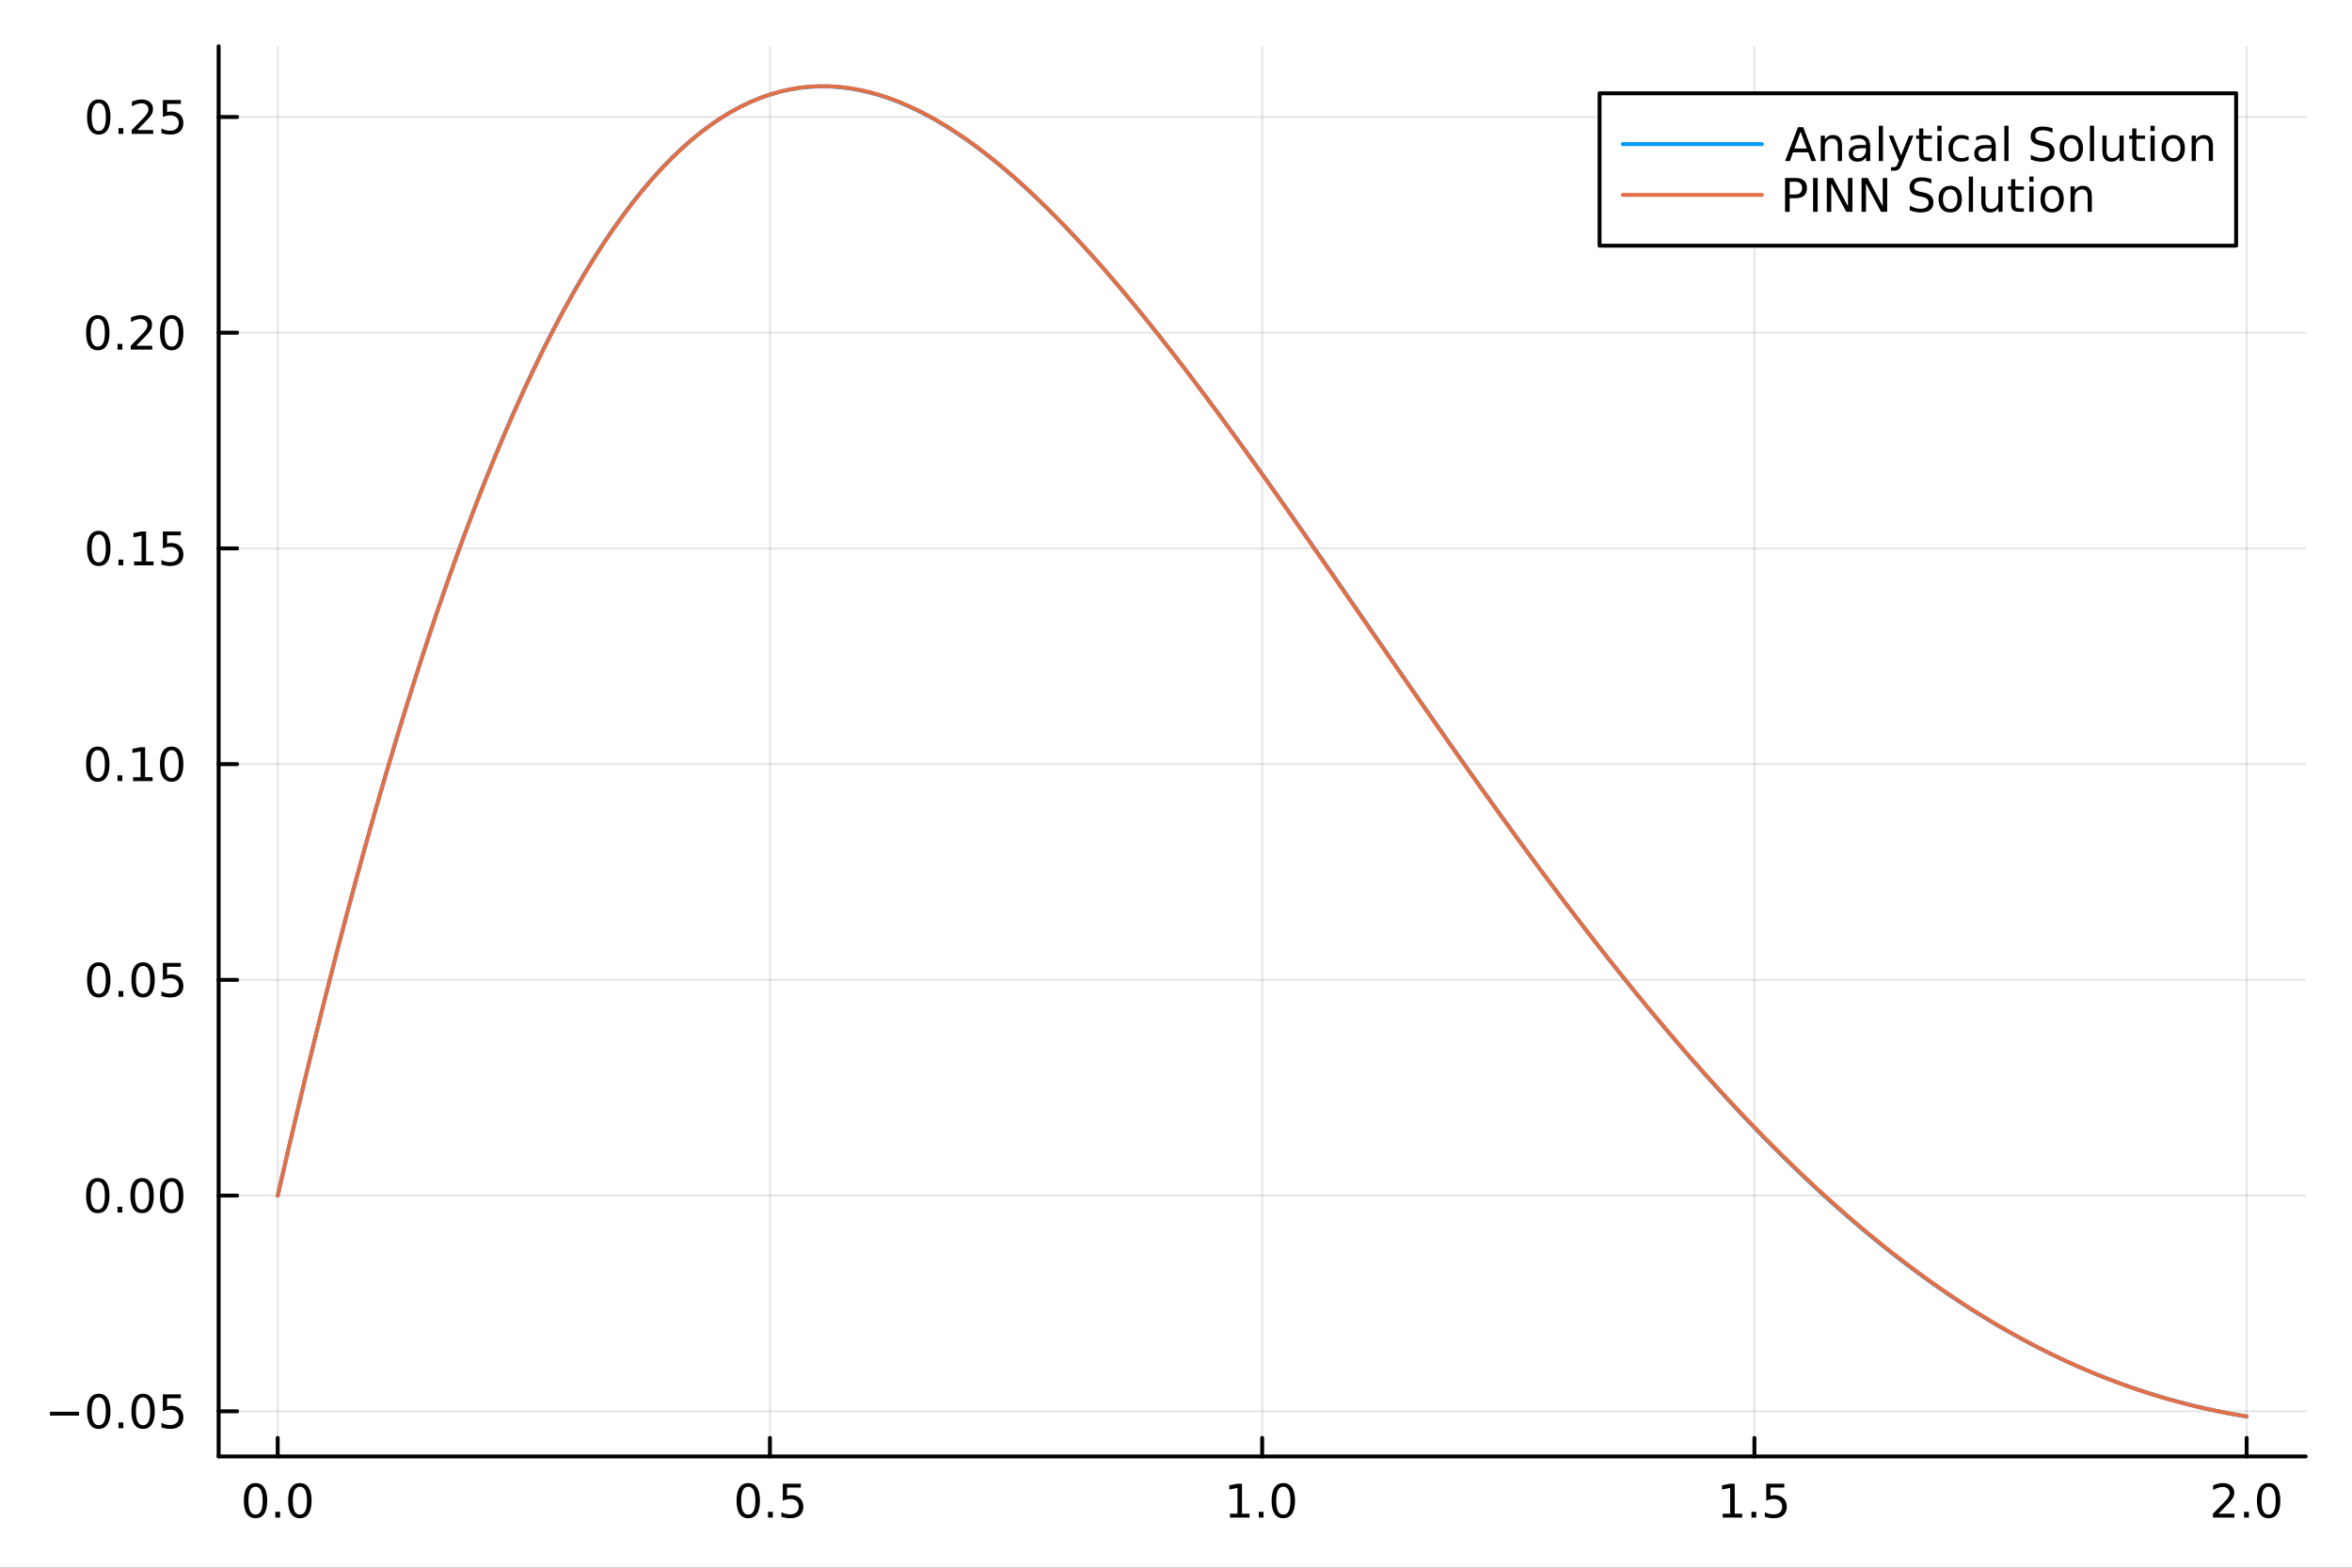 <?xml version="1.0" encoding="utf-8"?>
<svg xmlns="http://www.w3.org/2000/svg" xmlns:xlink="http://www.w3.org/1999/xlink" width="600" height="400" viewBox="0 0 2400 1600">
<rect x="0" y="0" width="2400" height="1600" fill="#333333" stroke="none"/>
<defs>
  <clipPath id="clip100">
    <rect x="0" y="0" width="2400" height="1600"/>
  </clipPath>
</defs>
<path clip-path="url(#clip100)" d="M0 1600 L2400 1600 L2400 0 L0 0  Z" fill="#ffffff" fill-rule="evenodd" fill-opacity="1"/>
<defs>
  <clipPath id="clip101">
    <rect x="480" y="0" width="1681" height="1600"/>
  </clipPath>
</defs>
<path clip-path="url(#clip100)" d="M223.103 1486.45 L2352.76 1486.45 L2352.76 47.244 L223.103 47.244  Z" fill="#ffffff" fill-rule="evenodd" fill-opacity="1"/>
<defs>
  <clipPath id="clip102">
    <rect x="223" y="47" width="2131" height="1440"/>
  </clipPath>
</defs>
<polyline clip-path="url(#clip102)" style="stroke:#000000; stroke-linecap:round; stroke-linejoin:round; stroke-width:2; stroke-opacity:0.1; fill:none" points="283.376,1486.45 283.376,47.244 "/>
<polyline clip-path="url(#clip102)" style="stroke:#000000; stroke-linecap:round; stroke-linejoin:round; stroke-width:2; stroke-opacity:0.1; fill:none" points="785.652,1486.45 785.652,47.244 "/>
<polyline clip-path="url(#clip102)" style="stroke:#000000; stroke-linecap:round; stroke-linejoin:round; stroke-width:2; stroke-opacity:0.1; fill:none" points="1287.93,1486.45 1287.93,47.244 "/>
<polyline clip-path="url(#clip102)" style="stroke:#000000; stroke-linecap:round; stroke-linejoin:round; stroke-width:2; stroke-opacity:0.1; fill:none" points="1790.21,1486.45 1790.21,47.244 "/>
<polyline clip-path="url(#clip102)" style="stroke:#000000; stroke-linecap:round; stroke-linejoin:round; stroke-width:2; stroke-opacity:0.1; fill:none" points="2292.48,1486.45 2292.48,47.244 "/>
<polyline clip-path="url(#clip102)" style="stroke:#000000; stroke-linecap:round; stroke-linejoin:round; stroke-width:2; stroke-opacity:0.1; fill:none" points="223.103,1440.38 2352.76,1440.38 "/>
<polyline clip-path="url(#clip102)" style="stroke:#000000; stroke-linecap:round; stroke-linejoin:round; stroke-width:2; stroke-opacity:0.1; fill:none" points="223.103,1220.22 2352.76,1220.22 "/>
<polyline clip-path="url(#clip102)" style="stroke:#000000; stroke-linecap:round; stroke-linejoin:round; stroke-width:2; stroke-opacity:0.1; fill:none" points="223.103,1000.05 2352.76,1000.05 "/>
<polyline clip-path="url(#clip102)" style="stroke:#000000; stroke-linecap:round; stroke-linejoin:round; stroke-width:2; stroke-opacity:0.1; fill:none" points="223.103,779.881 2352.76,779.881 "/>
<polyline clip-path="url(#clip102)" style="stroke:#000000; stroke-linecap:round; stroke-linejoin:round; stroke-width:2; stroke-opacity:0.1; fill:none" points="223.103,559.714 2352.76,559.714 "/>
<polyline clip-path="url(#clip102)" style="stroke:#000000; stroke-linecap:round; stroke-linejoin:round; stroke-width:2; stroke-opacity:0.1; fill:none" points="223.103,339.547 2352.76,339.547 "/>
<polyline clip-path="url(#clip102)" style="stroke:#000000; stroke-linecap:round; stroke-linejoin:round; stroke-width:2; stroke-opacity:0.1; fill:none" points="223.103,119.38 2352.76,119.38 "/>
<polyline clip-path="url(#clip100)" style="stroke:#000000; stroke-linecap:round; stroke-linejoin:round; stroke-width:4; stroke-opacity:1; fill:none" points="223.103,1486.45 2352.76,1486.45 "/>
<polyline clip-path="url(#clip100)" style="stroke:#000000; stroke-linecap:round; stroke-linejoin:round; stroke-width:4; stroke-opacity:1; fill:none" points="283.376,1486.45 283.376,1467.55 "/>
<polyline clip-path="url(#clip100)" style="stroke:#000000; stroke-linecap:round; stroke-linejoin:round; stroke-width:4; stroke-opacity:1; fill:none" points="785.652,1486.45 785.652,1467.55 "/>
<polyline clip-path="url(#clip100)" style="stroke:#000000; stroke-linecap:round; stroke-linejoin:round; stroke-width:4; stroke-opacity:1; fill:none" points="1287.93,1486.45 1287.93,1467.55 "/>
<polyline clip-path="url(#clip100)" style="stroke:#000000; stroke-linecap:round; stroke-linejoin:round; stroke-width:4; stroke-opacity:1; fill:none" points="1790.21,1486.45 1790.21,1467.55 "/>
<polyline clip-path="url(#clip100)" style="stroke:#000000; stroke-linecap:round; stroke-linejoin:round; stroke-width:4; stroke-opacity:1; fill:none" points="2292.48,1486.45 2292.48,1467.55 "/>
<path clip-path="url(#clip100)" d="M260.76 1517.37 Q257.149 1517.37 255.32 1520.93 Q253.515 1524.47 253.515 1531.6 Q253.515 1538.71 255.32 1542.27 Q257.149 1545.82 260.76 1545.82 Q264.394 1545.82 266.2 1542.27 Q268.029 1538.71 268.029 1531.6 Q268.029 1524.47 266.2 1520.93 Q264.394 1517.37 260.76 1517.37 M260.76 1513.66 Q266.57 1513.66 269.626 1518.27 Q272.704 1522.85 272.704 1531.6 Q272.704 1540.33 269.626 1544.94 Q266.57 1549.52 260.76 1549.52 Q254.95 1549.52 251.871 1544.94 Q248.816 1540.33 248.816 1531.6 Q248.816 1522.85 251.871 1518.27 Q254.95 1513.66 260.76 1513.66 Z" fill="#000000" fill-rule="nonzero" fill-opacity="1" /><path clip-path="url(#clip100)" d="M280.922 1542.97 L285.806 1542.97 L285.806 1548.85 L280.922 1548.85 L280.922 1542.97 Z" fill="#000000" fill-rule="nonzero" fill-opacity="1" /><path clip-path="url(#clip100)" d="M305.991 1517.37 Q302.38 1517.37 300.552 1520.93 Q298.746 1524.47 298.746 1531.6 Q298.746 1538.71 300.552 1542.27 Q302.38 1545.82 305.991 1545.82 Q309.626 1545.82 311.431 1542.27 Q313.26 1538.71 313.26 1531.6 Q313.26 1524.47 311.431 1520.93 Q309.626 1517.37 305.991 1517.37 M305.991 1513.66 Q311.801 1513.66 314.857 1518.27 Q317.936 1522.85 317.936 1531.6 Q317.936 1540.33 314.857 1544.94 Q311.801 1549.52 305.991 1549.52 Q300.181 1549.52 297.102 1544.94 Q294.047 1540.33 294.047 1531.6 Q294.047 1522.85 297.102 1518.27 Q300.181 1513.66 305.991 1513.66 Z" fill="#000000" fill-rule="nonzero" fill-opacity="1" /><path clip-path="url(#clip100)" d="M763.535 1517.37 Q759.923 1517.37 758.095 1520.93 Q756.289 1524.47 756.289 1531.6 Q756.289 1538.71 758.095 1542.27 Q759.923 1545.82 763.535 1545.82 Q767.169 1545.82 768.974 1542.27 Q770.803 1538.71 770.803 1531.6 Q770.803 1524.47 768.974 1520.93 Q767.169 1517.37 763.535 1517.37 M763.535 1513.66 Q769.345 1513.66 772.4 1518.27 Q775.479 1522.85 775.479 1531.6 Q775.479 1540.33 772.4 1544.94 Q769.345 1549.52 763.535 1549.52 Q757.724 1549.52 754.646 1544.94 Q751.59 1540.33 751.59 1531.6 Q751.59 1522.85 754.646 1518.27 Q757.724 1513.66 763.535 1513.66 Z" fill="#000000" fill-rule="nonzero" fill-opacity="1" /><path clip-path="url(#clip100)" d="M783.696 1542.97 L788.581 1542.97 L788.581 1548.85 L783.696 1548.85 L783.696 1542.97 Z" fill="#000000" fill-rule="nonzero" fill-opacity="1" /><path clip-path="url(#clip100)" d="M798.812 1514.29 L817.168 1514.29 L817.168 1518.22 L803.094 1518.22 L803.094 1526.7 Q804.113 1526.35 805.132 1526.19 Q806.15 1526 807.169 1526 Q812.956 1526 816.335 1529.17 Q819.715 1532.34 819.715 1537.76 Q819.715 1543.34 816.243 1546.44 Q812.77 1549.52 806.451 1549.52 Q804.275 1549.52 802.007 1549.15 Q799.761 1548.78 797.354 1548.04 L797.354 1543.34 Q799.437 1544.47 801.659 1545.03 Q803.882 1545.58 806.358 1545.58 Q810.363 1545.58 812.701 1543.48 Q815.039 1541.37 815.039 1537.76 Q815.039 1534.15 812.701 1532.04 Q810.363 1529.94 806.358 1529.94 Q804.483 1529.94 802.608 1530.35 Q800.757 1530.77 798.812 1531.65 L798.812 1514.29 Z" fill="#000000" fill-rule="nonzero" fill-opacity="1" /><path clip-path="url(#clip100)" d="M1255.08 1544.91 L1262.72 1544.91 L1262.72 1518.55 L1254.41 1520.21 L1254.41 1515.95 L1262.67 1514.29 L1267.35 1514.29 L1267.35 1544.91 L1274.99 1544.91 L1274.99 1548.85 L1255.08 1548.85 L1255.08 1544.91 Z" fill="#000000" fill-rule="nonzero" fill-opacity="1" /><path clip-path="url(#clip100)" d="M1284.43 1542.97 L1289.32 1542.97 L1289.32 1548.85 L1284.43 1548.85 L1284.43 1542.97 Z" fill="#000000" fill-rule="nonzero" fill-opacity="1" /><path clip-path="url(#clip100)" d="M1309.5 1517.37 Q1305.89 1517.37 1304.06 1520.93 Q1302.26 1524.47 1302.26 1531.6 Q1302.26 1538.71 1304.06 1542.27 Q1305.89 1545.82 1309.5 1545.82 Q1313.14 1545.82 1314.94 1542.27 Q1316.77 1538.71 1316.77 1531.6 Q1316.77 1524.47 1314.94 1520.93 Q1313.14 1517.37 1309.5 1517.37 M1309.5 1513.66 Q1315.31 1513.66 1318.37 1518.27 Q1321.45 1522.85 1321.45 1531.6 Q1321.45 1540.33 1318.37 1544.94 Q1315.31 1549.52 1309.5 1549.52 Q1303.69 1549.52 1300.61 1544.94 Q1297.56 1540.33 1297.56 1531.6 Q1297.56 1522.85 1300.61 1518.27 Q1303.69 1513.66 1309.5 1513.66 Z" fill="#000000" fill-rule="nonzero" fill-opacity="1" /><path clip-path="url(#clip100)" d="M1757.86 1544.91 L1765.5 1544.91 L1765.5 1518.55 L1757.19 1520.21 L1757.19 1515.95 L1765.45 1514.29 L1770.13 1514.29 L1770.13 1544.91 L1777.76 1544.91 L1777.76 1548.85 L1757.86 1548.85 L1757.86 1544.91 Z" fill="#000000" fill-rule="nonzero" fill-opacity="1" /><path clip-path="url(#clip100)" d="M1787.21 1542.97 L1792.09 1542.97 L1792.09 1548.85 L1787.21 1548.85 L1787.21 1542.97 Z" fill="#000000" fill-rule="nonzero" fill-opacity="1" /><path clip-path="url(#clip100)" d="M1802.32 1514.29 L1820.68 1514.29 L1820.68 1518.22 L1806.61 1518.22 L1806.61 1526.7 Q1807.62 1526.35 1808.64 1526.19 Q1809.66 1526 1810.68 1526 Q1816.47 1526 1819.85 1529.17 Q1823.23 1532.34 1823.23 1537.76 Q1823.23 1543.34 1819.75 1546.44 Q1816.28 1549.52 1809.96 1549.52 Q1807.79 1549.52 1805.52 1549.15 Q1803.27 1548.78 1800.87 1548.04 L1800.87 1543.34 Q1802.95 1544.47 1805.17 1545.03 Q1807.39 1545.58 1809.87 1545.58 Q1813.87 1545.58 1816.21 1543.48 Q1818.55 1541.37 1818.55 1537.76 Q1818.55 1534.15 1816.21 1532.04 Q1813.87 1529.94 1809.87 1529.94 Q1808 1529.94 1806.12 1530.35 Q1804.27 1530.77 1802.32 1531.65 L1802.32 1514.29 Z" fill="#000000" fill-rule="nonzero" fill-opacity="1" /><path clip-path="url(#clip100)" d="M2263.72 1544.91 L2280.04 1544.91 L2280.04 1548.85 L2258.1 1548.85 L2258.1 1544.91 Q2260.76 1542.16 2265.34 1537.53 Q2269.95 1532.88 2271.13 1531.53 Q2273.37 1529.01 2274.25 1527.27 Q2275.16 1525.51 2275.16 1523.82 Q2275.16 1521.07 2273.21 1519.33 Q2271.29 1517.6 2268.19 1517.6 Q2265.99 1517.6 2263.54 1518.36 Q2261.11 1519.13 2258.33 1520.68 L2258.33 1515.95 Q2261.15 1514.82 2263.61 1514.24 Q2266.06 1513.66 2268.1 1513.66 Q2273.47 1513.66 2276.66 1516.35 Q2279.86 1519.03 2279.86 1523.52 Q2279.86 1525.65 2279.05 1527.57 Q2278.26 1529.47 2276.15 1532.07 Q2275.57 1532.74 2272.47 1535.95 Q2269.37 1539.15 2263.72 1544.91 Z" fill="#000000" fill-rule="nonzero" fill-opacity="1" /><path clip-path="url(#clip100)" d="M2289.86 1542.97 L2294.74 1542.97 L2294.74 1548.85 L2289.86 1548.85 L2289.86 1542.97 Z" fill="#000000" fill-rule="nonzero" fill-opacity="1" /><path clip-path="url(#clip100)" d="M2314.92 1517.37 Q2311.31 1517.37 2309.48 1520.93 Q2307.68 1524.47 2307.68 1531.6 Q2307.68 1538.71 2309.48 1542.27 Q2311.31 1545.82 2314.92 1545.82 Q2318.56 1545.82 2320.36 1542.27 Q2322.19 1538.71 2322.19 1531.6 Q2322.19 1524.47 2320.36 1520.93 Q2318.56 1517.37 2314.92 1517.37 M2314.92 1513.66 Q2320.73 1513.66 2323.79 1518.27 Q2326.87 1522.85 2326.87 1531.6 Q2326.87 1540.33 2323.79 1544.94 Q2320.73 1549.52 2314.92 1549.52 Q2309.11 1549.52 2306.04 1544.94 Q2302.98 1540.33 2302.98 1531.6 Q2302.98 1522.85 2306.04 1518.27 Q2309.11 1513.66 2314.92 1513.66 Z" fill="#000000" fill-rule="nonzero" fill-opacity="1" /><polyline clip-path="url(#clip100)" style="stroke:#000000; stroke-linecap:round; stroke-linejoin:round; stroke-width:4; stroke-opacity:1; fill:none" points="223.103,1486.45 223.103,47.244 "/>
<polyline clip-path="url(#clip100)" style="stroke:#000000; stroke-linecap:round; stroke-linejoin:round; stroke-width:4; stroke-opacity:1; fill:none" points="223.103,1440.38 242,1440.38 "/>
<polyline clip-path="url(#clip100)" style="stroke:#000000; stroke-linecap:round; stroke-linejoin:round; stroke-width:4; stroke-opacity:1; fill:none" points="223.103,1220.22 242,1220.22 "/>
<polyline clip-path="url(#clip100)" style="stroke:#000000; stroke-linecap:round; stroke-linejoin:round; stroke-width:4; stroke-opacity:1; fill:none" points="223.103,1000.05 242,1000.05 "/>
<polyline clip-path="url(#clip100)" style="stroke:#000000; stroke-linecap:round; stroke-linejoin:round; stroke-width:4; stroke-opacity:1; fill:none" points="223.103,779.881 242,779.881 "/>
<polyline clip-path="url(#clip100)" style="stroke:#000000; stroke-linecap:round; stroke-linejoin:round; stroke-width:4; stroke-opacity:1; fill:none" points="223.103,559.714 242,559.714 "/>
<polyline clip-path="url(#clip100)" style="stroke:#000000; stroke-linecap:round; stroke-linejoin:round; stroke-width:4; stroke-opacity:1; fill:none" points="223.103,339.547 242,339.547 "/>
<polyline clip-path="url(#clip100)" style="stroke:#000000; stroke-linecap:round; stroke-linejoin:round; stroke-width:4; stroke-opacity:1; fill:none" points="223.103,119.38 242,119.38 "/>
<path clip-path="url(#clip100)" d="M50.992 1440.83 L80.668 1440.83 L80.668 1444.77 L50.992 1444.77 L50.992 1440.83 Z" fill="#000000" fill-rule="nonzero" fill-opacity="1" /><path clip-path="url(#clip100)" d="M100.76 1426.18 Q97.149 1426.18 95.321 1429.75 Q93.515 1433.29 93.515 1440.42 Q93.515 1447.52 95.321 1451.09 Q97.149 1454.63 100.76 1454.63 Q104.395 1454.63 106.2 1451.09 Q108.029 1447.52 108.029 1440.42 Q108.029 1433.29 106.2 1429.75 Q104.395 1426.18 100.76 1426.18 M100.76 1422.48 Q106.571 1422.48 109.626 1427.08 Q112.705 1431.67 112.705 1440.42 Q112.705 1449.14 109.626 1453.75 Q106.571 1458.33 100.76 1458.33 Q94.95 1458.33 91.871 1453.75 Q88.816 1449.14 88.816 1440.42 Q88.816 1431.67 91.871 1427.08 Q94.95 1422.48 100.76 1422.48 Z" fill="#000000" fill-rule="nonzero" fill-opacity="1" /><path clip-path="url(#clip100)" d="M120.922 1451.78 L125.807 1451.78 L125.807 1457.66 L120.922 1457.66 L120.922 1451.78 Z" fill="#000000" fill-rule="nonzero" fill-opacity="1" /><path clip-path="url(#clip100)" d="M145.992 1426.18 Q142.381 1426.18 140.552 1429.75 Q138.746 1433.29 138.746 1440.42 Q138.746 1447.52 140.552 1451.09 Q142.381 1454.63 145.992 1454.63 Q149.626 1454.63 151.431 1451.09 Q153.26 1447.52 153.26 1440.42 Q153.26 1433.29 151.431 1429.75 Q149.626 1426.18 145.992 1426.18 M145.992 1422.48 Q151.802 1422.48 154.857 1427.08 Q157.936 1431.67 157.936 1440.42 Q157.936 1449.14 154.857 1453.75 Q151.802 1458.33 145.992 1458.33 Q140.181 1458.33 137.103 1453.75 Q134.047 1449.14 134.047 1440.42 Q134.047 1431.67 137.103 1427.08 Q140.181 1422.48 145.992 1422.48 Z" fill="#000000" fill-rule="nonzero" fill-opacity="1" /><path clip-path="url(#clip100)" d="M166.2 1423.1 L184.556 1423.1 L184.556 1427.04 L170.482 1427.04 L170.482 1435.51 Q171.501 1435.16 172.519 1435 Q173.538 1434.82 174.556 1434.82 Q180.343 1434.82 183.723 1437.99 Q187.103 1441.16 187.103 1446.58 Q187.103 1452.15 183.63 1455.26 Q180.158 1458.33 173.839 1458.33 Q171.663 1458.33 169.394 1457.96 Q167.149 1457.59 164.742 1456.85 L164.742 1452.15 Q166.825 1453.29 169.047 1453.84 Q171.269 1454.4 173.746 1454.4 Q177.751 1454.4 180.089 1452.29 Q182.427 1450.19 182.427 1446.58 Q182.427 1442.96 180.089 1440.86 Q177.751 1438.75 173.746 1438.75 Q171.871 1438.75 169.996 1439.17 Q168.144 1439.58 166.2 1440.46 L166.2 1423.1 Z" fill="#000000" fill-rule="nonzero" fill-opacity="1" /><path clip-path="url(#clip100)" d="M99.765 1206.01 Q96.154 1206.01 94.325 1209.58 Q92.52 1213.12 92.52 1220.25 Q92.52 1227.36 94.325 1230.92 Q96.154 1234.46 99.765 1234.46 Q103.399 1234.46 105.205 1230.92 Q107.033 1227.36 107.033 1220.25 Q107.033 1213.12 105.205 1209.58 Q103.399 1206.01 99.765 1206.01 M99.765 1202.31 Q105.575 1202.31 108.631 1206.92 Q111.709 1211.5 111.709 1220.25 Q111.709 1228.98 108.631 1233.58 Q105.575 1238.17 99.765 1238.17 Q93.955 1238.17 90.876 1233.58 Q87.821 1228.98 87.821 1220.25 Q87.821 1211.5 90.876 1206.92 Q93.955 1202.31 99.765 1202.31 Z" fill="#000000" fill-rule="nonzero" fill-opacity="1" /><path clip-path="url(#clip100)" d="M119.927 1231.62 L124.811 1231.62 L124.811 1237.5 L119.927 1237.5 L119.927 1231.62 Z" fill="#000000" fill-rule="nonzero" fill-opacity="1" /><path clip-path="url(#clip100)" d="M144.996 1206.01 Q141.385 1206.01 139.556 1209.58 Q137.751 1213.12 137.751 1220.25 Q137.751 1227.36 139.556 1230.92 Q141.385 1234.46 144.996 1234.46 Q148.63 1234.46 150.436 1230.92 Q152.265 1227.36 152.265 1220.25 Q152.265 1213.12 150.436 1209.58 Q148.63 1206.01 144.996 1206.01 M144.996 1202.31 Q150.806 1202.31 153.862 1206.92 Q156.941 1211.5 156.941 1220.25 Q156.941 1228.98 153.862 1233.58 Q150.806 1238.17 144.996 1238.17 Q139.186 1238.17 136.107 1233.58 Q133.052 1228.98 133.052 1220.25 Q133.052 1211.5 136.107 1206.92 Q139.186 1202.31 144.996 1202.31 Z" fill="#000000" fill-rule="nonzero" fill-opacity="1" /><path clip-path="url(#clip100)" d="M175.158 1206.01 Q171.547 1206.01 169.718 1209.58 Q167.913 1213.12 167.913 1220.25 Q167.913 1227.36 169.718 1230.92 Q171.547 1234.46 175.158 1234.46 Q178.792 1234.46 180.598 1230.92 Q182.427 1227.36 182.427 1220.25 Q182.427 1213.12 180.598 1209.58 Q178.792 1206.01 175.158 1206.01 M175.158 1202.31 Q180.968 1202.31 184.024 1206.92 Q187.103 1211.5 187.103 1220.25 Q187.103 1228.98 184.024 1233.58 Q180.968 1238.17 175.158 1238.17 Q169.348 1238.17 166.269 1233.58 Q163.214 1228.98 163.214 1220.25 Q163.214 1211.5 166.269 1206.92 Q169.348 1202.31 175.158 1202.31 Z" fill="#000000" fill-rule="nonzero" fill-opacity="1" /><path clip-path="url(#clip100)" d="M100.76 985.847 Q97.149 985.847 95.321 989.412 Q93.515 992.954 93.515 1000.08 Q93.515 1007.19 95.321 1010.75 Q97.149 1014.3 100.76 1014.3 Q104.395 1014.3 106.2 1010.75 Q108.029 1007.19 108.029 1000.08 Q108.029 992.954 106.2 989.412 Q104.395 985.847 100.76 985.847 M100.76 982.144 Q106.571 982.144 109.626 986.75 Q112.705 991.333 112.705 1000.08 Q112.705 1008.81 109.626 1013.42 Q106.571 1018 100.76 1018 Q94.95 1018 91.871 1013.42 Q88.816 1008.81 88.816 1000.08 Q88.816 991.333 91.871 986.75 Q94.95 982.144 100.76 982.144 Z" fill="#000000" fill-rule="nonzero" fill-opacity="1" /><path clip-path="url(#clip100)" d="M120.922 1011.45 L125.807 1011.45 L125.807 1017.33 L120.922 1017.33 L120.922 1011.45 Z" fill="#000000" fill-rule="nonzero" fill-opacity="1" /><path clip-path="url(#clip100)" d="M145.992 985.847 Q142.381 985.847 140.552 989.412 Q138.746 992.954 138.746 1000.08 Q138.746 1007.19 140.552 1010.75 Q142.381 1014.3 145.992 1014.3 Q149.626 1014.3 151.431 1010.75 Q153.26 1007.19 153.26 1000.08 Q153.26 992.954 151.431 989.412 Q149.626 985.847 145.992 985.847 M145.992 982.144 Q151.802 982.144 154.857 986.75 Q157.936 991.333 157.936 1000.08 Q157.936 1008.81 154.857 1013.42 Q151.802 1018 145.992 1018 Q140.181 1018 137.103 1013.42 Q134.047 1008.81 134.047 1000.08 Q134.047 991.333 137.103 986.75 Q140.181 982.144 145.992 982.144 Z" fill="#000000" fill-rule="nonzero" fill-opacity="1" /><path clip-path="url(#clip100)" d="M166.2 982.769 L184.556 982.769 L184.556 986.704 L170.482 986.704 L170.482 995.176 Q171.501 994.829 172.519 994.667 Q173.538 994.481 174.556 994.481 Q180.343 994.481 183.723 997.653 Q187.103 1000.82 187.103 1006.24 Q187.103 1011.82 183.63 1014.92 Q180.158 1018 173.839 1018 Q171.663 1018 169.394 1017.63 Q167.149 1017.26 164.742 1016.52 L164.742 1011.82 Q166.825 1012.95 169.047 1013.51 Q171.269 1014.06 173.746 1014.06 Q177.751 1014.06 180.089 1011.96 Q182.427 1009.85 182.427 1006.24 Q182.427 1002.63 180.089 1000.52 Q177.751 998.417 173.746 998.417 Q171.871 998.417 169.996 998.833 Q168.144 999.25 166.2 1000.13 L166.2 982.769 Z" fill="#000000" fill-rule="nonzero" fill-opacity="1" /><path clip-path="url(#clip100)" d="M99.765 765.68 Q96.154 765.68 94.325 769.245 Q92.52 772.786 92.52 779.916 Q92.52 787.022 94.325 790.587 Q96.154 794.129 99.765 794.129 Q103.399 794.129 105.205 790.587 Q107.033 787.022 107.033 779.916 Q107.033 772.786 105.205 769.245 Q103.399 765.68 99.765 765.68 M99.765 761.976 Q105.575 761.976 108.631 766.583 Q111.709 771.166 111.709 779.916 Q111.709 788.643 108.631 793.249 Q105.575 797.833 99.765 797.833 Q93.955 797.833 90.876 793.249 Q87.821 788.643 87.821 779.916 Q87.821 771.166 90.876 766.583 Q93.955 761.976 99.765 761.976 Z" fill="#000000" fill-rule="nonzero" fill-opacity="1" /><path clip-path="url(#clip100)" d="M119.927 791.282 L124.811 791.282 L124.811 797.161 L119.927 797.161 L119.927 791.282 Z" fill="#000000" fill-rule="nonzero" fill-opacity="1" /><path clip-path="url(#clip100)" d="M135.806 793.226 L143.445 793.226 L143.445 766.861 L135.135 768.527 L135.135 764.268 L143.399 762.601 L148.075 762.601 L148.075 793.226 L155.714 793.226 L155.714 797.161 L135.806 797.161 L135.806 793.226 Z" fill="#000000" fill-rule="nonzero" fill-opacity="1" /><path clip-path="url(#clip100)" d="M175.158 765.68 Q171.547 765.68 169.718 769.245 Q167.913 772.786 167.913 779.916 Q167.913 787.022 169.718 790.587 Q171.547 794.129 175.158 794.129 Q178.792 794.129 180.598 790.587 Q182.427 787.022 182.427 779.916 Q182.427 772.786 180.598 769.245 Q178.792 765.68 175.158 765.68 M175.158 761.976 Q180.968 761.976 184.024 766.583 Q187.103 771.166 187.103 779.916 Q187.103 788.643 184.024 793.249 Q180.968 797.833 175.158 797.833 Q169.348 797.833 166.269 793.249 Q163.214 788.643 163.214 779.916 Q163.214 771.166 166.269 766.583 Q169.348 761.976 175.158 761.976 Z" fill="#000000" fill-rule="nonzero" fill-opacity="1" /><path clip-path="url(#clip100)" d="M100.76 545.513 Q97.149 545.513 95.321 549.078 Q93.515 552.619 93.515 559.749 Q93.515 566.855 95.321 570.42 Q97.149 573.962 100.76 573.962 Q104.395 573.962 106.2 570.42 Q108.029 566.855 108.029 559.749 Q108.029 552.619 106.2 549.078 Q104.395 545.513 100.76 545.513 M100.76 541.809 Q106.571 541.809 109.626 546.416 Q112.705 550.999 112.705 559.749 Q112.705 568.476 109.626 573.082 Q106.571 577.665 100.76 577.665 Q94.95 577.665 91.871 573.082 Q88.816 568.476 88.816 559.749 Q88.816 550.999 91.871 546.416 Q94.95 541.809 100.76 541.809 Z" fill="#000000" fill-rule="nonzero" fill-opacity="1" /><path clip-path="url(#clip100)" d="M120.922 571.114 L125.807 571.114 L125.807 576.994 L120.922 576.994 L120.922 571.114 Z" fill="#000000" fill-rule="nonzero" fill-opacity="1" /><path clip-path="url(#clip100)" d="M136.802 573.059 L144.441 573.059 L144.441 546.693 L136.131 548.36 L136.131 544.101 L144.394 542.434 L149.07 542.434 L149.07 573.059 L156.709 573.059 L156.709 576.994 L136.802 576.994 L136.802 573.059 Z" fill="#000000" fill-rule="nonzero" fill-opacity="1" /><path clip-path="url(#clip100)" d="M166.2 542.434 L184.556 542.434 L184.556 546.369 L170.482 546.369 L170.482 554.841 Q171.501 554.494 172.519 554.332 Q173.538 554.147 174.556 554.147 Q180.343 554.147 183.723 557.318 Q187.103 560.49 187.103 565.906 Q187.103 571.485 183.63 574.587 Q180.158 577.665 173.839 577.665 Q171.663 577.665 169.394 577.295 Q167.149 576.925 164.742 576.184 L164.742 571.485 Q166.825 572.619 169.047 573.175 Q171.269 573.73 173.746 573.73 Q177.751 573.73 180.089 571.624 Q182.427 569.517 182.427 565.906 Q182.427 562.295 180.089 560.189 Q177.751 558.082 173.746 558.082 Q171.871 558.082 169.996 558.499 Q168.144 558.915 166.2 559.795 L166.2 542.434 Z" fill="#000000" fill-rule="nonzero" fill-opacity="1" /><path clip-path="url(#clip100)" d="M99.765 325.345 Q96.154 325.345 94.325 328.91 Q92.52 332.452 92.52 339.582 Q92.52 346.688 94.325 350.253 Q96.154 353.794 99.765 353.794 Q103.399 353.794 105.205 350.253 Q107.033 346.688 107.033 339.582 Q107.033 332.452 105.205 328.91 Q103.399 325.345 99.765 325.345 M99.765 321.642 Q105.575 321.642 108.631 326.248 Q111.709 330.832 111.709 339.582 Q111.709 348.308 108.631 352.915 Q105.575 357.498 99.765 357.498 Q93.955 357.498 90.876 352.915 Q87.821 348.308 87.821 339.582 Q87.821 330.832 90.876 326.248 Q93.955 321.642 99.765 321.642 Z" fill="#000000" fill-rule="nonzero" fill-opacity="1" /><path clip-path="url(#clip100)" d="M119.927 350.947 L124.811 350.947 L124.811 356.827 L119.927 356.827 L119.927 350.947 Z" fill="#000000" fill-rule="nonzero" fill-opacity="1" /><path clip-path="url(#clip100)" d="M139.024 352.892 L155.343 352.892 L155.343 356.827 L133.399 356.827 L133.399 352.892 Q136.061 350.137 140.644 345.507 Q145.251 340.855 146.431 339.512 Q148.677 336.989 149.556 335.253 Q150.459 333.494 150.459 331.804 Q150.459 329.049 148.515 327.313 Q146.593 325.577 143.492 325.577 Q141.293 325.577 138.839 326.341 Q136.408 327.105 133.631 328.656 L133.631 323.933 Q136.455 322.799 138.908 322.22 Q141.362 321.642 143.399 321.642 Q148.769 321.642 151.964 324.327 Q155.158 327.012 155.158 331.503 Q155.158 333.632 154.348 335.554 Q153.561 337.452 151.455 340.044 Q150.876 340.716 147.774 343.933 Q144.672 347.128 139.024 352.892 Z" fill="#000000" fill-rule="nonzero" fill-opacity="1" /><path clip-path="url(#clip100)" d="M175.158 325.345 Q171.547 325.345 169.718 328.91 Q167.913 332.452 167.913 339.582 Q167.913 346.688 169.718 350.253 Q171.547 353.794 175.158 353.794 Q178.792 353.794 180.598 350.253 Q182.427 346.688 182.427 339.582 Q182.427 332.452 180.598 328.91 Q178.792 325.345 175.158 325.345 M175.158 321.642 Q180.968 321.642 184.024 326.248 Q187.103 330.832 187.103 339.582 Q187.103 348.308 184.024 352.915 Q180.968 357.498 175.158 357.498 Q169.348 357.498 166.269 352.915 Q163.214 348.308 163.214 339.582 Q163.214 330.832 166.269 326.248 Q169.348 321.642 175.158 321.642 Z" fill="#000000" fill-rule="nonzero" fill-opacity="1" /><path clip-path="url(#clip100)" d="M100.76 105.178 Q97.149 105.178 95.321 108.743 Q93.515 112.285 93.515 119.414 Q93.515 126.521 95.321 130.085 Q97.149 133.627 100.76 133.627 Q104.395 133.627 106.2 130.085 Q108.029 126.521 108.029 119.414 Q108.029 112.285 106.2 108.743 Q104.395 105.178 100.76 105.178 M100.76 101.475 Q106.571 101.475 109.626 106.081 Q112.705 110.664 112.705 119.414 Q112.705 128.141 109.626 132.748 Q106.571 137.331 100.76 137.331 Q94.95 137.331 91.871 132.748 Q88.816 128.141 88.816 119.414 Q88.816 110.664 91.871 106.081 Q94.95 101.475 100.76 101.475 Z" fill="#000000" fill-rule="nonzero" fill-opacity="1" /><path clip-path="url(#clip100)" d="M120.922 130.78 L125.807 130.78 L125.807 136.66 L120.922 136.66 L120.922 130.78 Z" fill="#000000" fill-rule="nonzero" fill-opacity="1" /><path clip-path="url(#clip100)" d="M140.019 132.724 L156.339 132.724 L156.339 136.66 L134.394 136.66 L134.394 132.724 Q137.056 129.97 141.64 125.34 Q146.246 120.687 147.427 119.345 Q149.672 116.822 150.552 115.086 Q151.455 113.326 151.455 111.637 Q151.455 108.882 149.51 107.146 Q147.589 105.41 144.487 105.41 Q142.288 105.41 139.834 106.174 Q137.404 106.937 134.626 108.488 L134.626 103.766 Q137.45 102.632 139.904 102.053 Q142.357 101.475 144.394 101.475 Q149.765 101.475 152.959 104.16 Q156.154 106.845 156.154 111.336 Q156.154 113.465 155.343 115.386 Q154.556 117.285 152.45 119.877 Q151.871 120.549 148.769 123.766 Q145.668 126.961 140.019 132.724 Z" fill="#000000" fill-rule="nonzero" fill-opacity="1" /><path clip-path="url(#clip100)" d="M166.2 102.1 L184.556 102.1 L184.556 106.035 L170.482 106.035 L170.482 114.507 Q171.501 114.16 172.519 113.998 Q173.538 113.812 174.556 113.812 Q180.343 113.812 183.723 116.984 Q187.103 120.155 187.103 125.572 Q187.103 131.15 183.63 134.252 Q180.158 137.331 173.839 137.331 Q171.663 137.331 169.394 136.96 Q167.149 136.59 164.742 135.849 L164.742 131.15 Q166.825 132.285 169.047 132.84 Q171.269 133.396 173.746 133.396 Q177.751 133.396 180.089 131.289 Q182.427 129.183 182.427 125.572 Q182.427 121.961 180.089 119.854 Q177.751 117.748 173.746 117.748 Q171.871 117.748 169.996 118.164 Q168.144 118.581 166.2 119.461 L166.2 102.1 Z" fill="#000000" fill-rule="nonzero" fill-opacity="1" /><polyline clip-path="url(#clip102)" style="stroke:#009af9; stroke-linecap:round; stroke-linejoin:round; stroke-width:4; stroke-opacity:1; fill:none" points="283.376,1220.22 293.421,1176.62 303.467,1133.92 313.512,1092.1 323.558,1051.17 333.603,1011.14 343.649,971.998 353.694,933.758 363.74,896.417 373.786,859.977 383.831,824.436 393.877,789.794 403.922,756.052 413.968,723.207 424.013,691.259 434.059,660.206 444.104,630.044 454.15,600.772 464.195,572.386 474.241,544.883 484.286,518.259 494.332,492.51 504.377,467.63 514.423,443.616 524.469,420.462 534.514,398.162 544.56,376.711 554.605,356.101 564.651,336.328 574.696,317.384 584.742,299.262 594.787,281.954 604.833,265.454 614.878,249.753 624.924,234.844 634.969,220.717 645.015,207.365 655.061,194.778 665.106,182.949 675.152,171.867 685.197,161.524 695.243,151.909 705.288,143.014 715.334,134.828 725.379,127.341 735.425,120.544 745.47,114.425 755.516,108.975 765.561,104.183 775.607,100.039 785.652,96.531 795.698,93.648 805.744,91.381 815.789,89.717 825.835,88.646 835.88,88.156 845.926,88.236 855.971,88.875 866.017,90.061 876.062,91.783 886.108,94.03 896.153,96.789 906.199,100.051 916.244,103.802 926.29,108.031 936.335,112.727 946.381,117.879 956.427,123.474 966.472,129.501 976.518,135.949 986.563,142.806 996.609,150.06 1006.65,157.701 1016.7,165.716 1026.75,174.094 1036.79,182.825 1046.84,191.896 1056.88,201.296 1066.93,211.015 1076.97,221.04 1087.02,231.362 1097.06,241.969 1107.11,252.851 1117.16,263.995 1127.2,275.392 1137.25,287.032 1147.29,298.902 1157.34,310.994 1167.38,323.297 1177.43,335.799 1187.47,348.492 1197.52,361.366 1207.56,374.409 1217.61,387.613 1227.66,400.967 1237.7,414.463 1247.75,428.09 1257.79,441.84 1267.84,455.702 1277.88,469.669 1287.93,483.73 1297.97,497.878 1308.02,512.103 1318.07,526.397 1328.11,540.751 1338.16,555.158 1348.2,569.608 1358.25,584.094 1368.29,598.609 1378.34,613.143 1388.38,627.691 1398.43,642.243 1408.48,656.794 1418.52,671.335 1428.57,685.86 1438.61,700.362 1448.66,714.834 1458.7,729.27 1468.75,743.663 1478.79,758.007 1488.84,772.295 1498.89,786.523 1508.93,800.683 1518.98,814.771 1529.02,828.78 1539.07,842.706 1549.11,856.543 1559.16,870.285 1569.2,883.929 1579.25,897.47 1589.3,910.902 1599.34,924.221 1609.39,937.423 1619.43,950.503 1629.48,963.458 1639.52,976.284 1649.57,988.976 1659.61,1001.53 1669.66,1013.95 1679.71,1026.22 1689.75,1038.34 1699.8,1050.32 1709.84,1062.14 1719.89,1073.8 1729.93,1085.31 1739.98,1096.66 1750.02,1107.84 1760.07,1118.86 1770.11,1129.7 1780.16,1140.38 1790.21,1150.89 1800.25,1161.22 1810.3,1171.38 1820.34,1181.36 1830.39,1191.16 1840.43,1200.79 1850.48,1210.23 1860.52,1219.49 1870.57,1228.56 1880.62,1237.46 1890.66,1246.16 1900.71,1254.69 1910.75,1263.02 1920.8,1271.17 1930.84,1279.14 1940.89,1286.92 1950.93,1294.51 1960.98,1301.91 1971.03,1309.13 1981.07,1316.15 1991.12,1323 2001.16,1329.65 2011.21,1336.12 2021.25,1342.41 2031.3,1348.51 2041.34,1354.42 2051.39,1360.16 2061.44,1365.7 2071.48,1371.07 2081.53,1376.26 2091.57,1381.26 2101.62,1386.09 2111.66,1390.74 2121.71,1395.21 2131.75,1399.51 2141.8,1403.64 2151.85,1407.59 2161.89,1411.37 2171.94,1414.98 2181.98,1418.42 2192.03,1421.7 2202.07,1424.81 2212.12,1427.76 2222.16,1430.55 2232.21,1433.18 2242.26,1435.65 2252.3,1437.97 2262.35,1440.13 2272.39,1442.14 2282.44,1444 2292.48,1445.72 "/>
<polyline clip-path="url(#clip102)" style="stroke:#e26f46; stroke-linecap:round; stroke-linejoin:round; stroke-width:4; stroke-opacity:1; fill:none" points="283.376,1220.39 293.421,1176.73 303.467,1133.97 313.512,1092.11 323.558,1051.15 333.603,1011.11 343.649,971.964 353.694,933.728 363.74,896.398 373.786,859.973 383.831,824.452 393.877,789.835 403.922,756.12 413.968,723.304 424.013,691.386 434.059,660.363 444.104,630.231 454.15,600.989 464.195,572.631 474.241,545.154 484.286,518.555 494.332,492.828 504.377,467.968 514.423,443.971 524.469,420.832 534.514,398.543 544.56,377.1 554.605,356.497 564.651,336.726 574.696,317.781 584.742,299.656 594.787,282.342 604.833,265.833 614.878,250.121 624.924,235.197 634.969,221.054 645.015,207.683 655.061,195.077 665.106,183.225 675.152,172.119 685.197,161.751 695.243,152.11 705.288,143.187 715.334,134.973 725.379,127.458 735.425,120.631 745.47,114.484 755.516,109.005 765.561,104.184 775.607,100.011 785.652,96.475 795.698,93.566 805.744,91.272 815.789,89.584 825.835,88.489 835.88,87.976 845.926,88.036 855.971,88.655 866.017,89.824 876.062,91.531 886.108,93.764 896.153,96.512 906.199,99.764 916.244,103.507 926.29,107.731 936.335,112.424 946.381,117.574 956.427,123.17 966.472,129.201 976.518,135.654 986.563,142.518 996.609,149.781 1006.65,157.433 1016.7,165.461 1026.75,173.855 1036.79,182.602 1046.84,191.691 1056.88,201.111 1066.93,210.851 1076.97,220.899 1087.02,231.245 1097.06,241.876 1107.11,252.783 1117.16,263.955 1127.2,275.379 1137.25,287.046 1147.29,298.945 1157.34,311.065 1167.38,323.396 1177.43,335.928 1187.47,348.649 1197.52,361.551 1207.56,374.622 1217.61,387.853 1227.66,401.234 1237.7,414.755 1247.75,428.407 1257.79,442.18 1267.84,456.065 1277.88,470.053 1287.93,484.134 1297.97,498.3 1308.02,512.542 1318.07,526.851 1328.11,541.219 1338.16,555.637 1348.2,570.097 1358.25,584.591 1368.29,599.112 1378.34,613.65 1388.38,628.199 1398.43,642.752 1408.48,657.3 1418.52,671.837 1428.57,686.356 1438.61,700.849 1448.66,715.311 1458.7,729.735 1468.75,744.113 1478.79,758.441 1488.84,772.712 1498.89,786.92 1508.93,801.059 1518.98,815.124 1529.02,829.109 1539.07,843.009 1549.11,856.818 1559.16,870.533 1569.2,884.148 1579.25,897.657 1589.3,911.058 1599.34,924.345 1609.39,937.515 1619.43,950.562 1629.48,963.484 1639.52,976.276 1649.57,988.935 1659.61,1001.46 1669.66,1013.84 1679.71,1026.08 1689.75,1038.17 1699.8,1050.11 1709.84,1061.9 1719.89,1073.54 1729.93,1085.02 1739.98,1096.34 1750.02,1107.49 1760.07,1118.48 1770.11,1129.31 1780.16,1139.97 1790.21,1150.45 1800.25,1160.77 1810.3,1170.91 1820.34,1180.88 1830.39,1190.67 1840.43,1200.28 1850.48,1209.72 1860.52,1218.97 1870.57,1228.05 1880.62,1236.94 1890.66,1245.65 1900.71,1254.18 1910.75,1262.52 1920.8,1270.68 1930.84,1278.65 1940.89,1286.45 1950.93,1294.05 1960.98,1301.47 1971.03,1308.71 1981.07,1315.76 1991.12,1322.62 2001.16,1329.31 2011.21,1335.8 2021.25,1342.11 2031.3,1348.24 2041.34,1354.19 2051.39,1359.95 2061.44,1365.53 2071.48,1370.93 2081.53,1376.15 2091.57,1381.18 2101.62,1386.04 2111.66,1390.72 2121.71,1395.22 2131.75,1399.54 2141.8,1403.69 2151.85,1407.66 2161.89,1411.46 2171.94,1415.09 2181.98,1418.54 2192.03,1421.83 2202.07,1424.94 2212.12,1427.89 2222.16,1430.67 2232.21,1433.29 2242.26,1435.74 2252.3,1438.03 2262.35,1440.15 2272.39,1442.12 2282.44,1443.93 2292.48,1445.58 "/>
<path clip-path="url(#clip100)" d="M1632.21 250.738 L2281.77 250.738 L2281.77 95.218 L1632.21 95.218  Z" fill="#ffffff" fill-rule="evenodd" fill-opacity="1"/>
<polyline clip-path="url(#clip100)" style="stroke:#000000; stroke-linecap:round; stroke-linejoin:round; stroke-width:4; stroke-opacity:1; fill:none" points="1632.21,250.738 2281.77,250.738 2281.77,95.218 1632.21,95.218 1632.21,250.738 "/>
<polyline clip-path="url(#clip100)" style="stroke:#009af9; stroke-linecap:round; stroke-linejoin:round; stroke-width:4; stroke-opacity:1; fill:none" points="1655.87,147.058 1797.85,147.058 "/>
<path clip-path="url(#clip100)" d="M1837.34 134.384 L1831 151.583 L1843.71 151.583 L1837.34 134.384 M1834.7 129.778 L1840.01 129.778 L1853.18 164.338 L1848.32 164.338 L1845.17 155.472 L1829.59 155.472 L1826.44 164.338 L1821.51 164.338 L1834.7 129.778 Z" fill="#000000" fill-rule="nonzero" fill-opacity="1" /><path clip-path="url(#clip100)" d="M1879.59 148.689 L1879.59 164.338 L1875.33 164.338 L1875.33 148.828 Q1875.33 145.148 1873.89 143.319 Q1872.46 141.49 1869.59 141.49 Q1866.14 141.49 1864.15 143.69 Q1862.16 145.889 1862.16 149.685 L1862.16 164.338 L1857.88 164.338 L1857.88 138.412 L1862.16 138.412 L1862.16 142.44 Q1863.69 140.102 1865.75 138.944 Q1867.83 137.787 1870.54 137.787 Q1875 137.787 1877.3 140.565 Q1879.59 143.319 1879.59 148.689 Z" fill="#000000" fill-rule="nonzero" fill-opacity="1" /><path clip-path="url(#clip100)" d="M1899.87 151.305 Q1894.7 151.305 1892.71 152.486 Q1890.72 153.666 1890.72 156.514 Q1890.72 158.782 1892.2 160.125 Q1893.71 161.444 1896.28 161.444 Q1899.82 161.444 1901.95 158.944 Q1904.1 156.421 1904.1 152.254 L1904.1 151.305 L1899.87 151.305 M1908.36 149.546 L1908.36 164.338 L1904.1 164.338 L1904.1 160.402 Q1902.64 162.763 1900.47 163.898 Q1898.29 165.009 1895.14 165.009 Q1891.16 165.009 1888.8 162.787 Q1886.46 160.541 1886.46 156.791 Q1886.46 152.416 1889.38 150.194 Q1892.32 147.972 1898.13 147.972 L1904.1 147.972 L1904.1 147.555 Q1904.1 144.615 1902.16 143.018 Q1900.24 141.398 1896.74 141.398 Q1894.52 141.398 1892.41 141.93 Q1890.31 142.463 1888.36 143.527 L1888.36 139.592 Q1890.7 138.69 1892.9 138.25 Q1895.1 137.787 1897.18 137.787 Q1902.81 137.787 1905.58 140.703 Q1908.36 143.62 1908.36 149.546 Z" fill="#000000" fill-rule="nonzero" fill-opacity="1" /><path clip-path="url(#clip100)" d="M1917.13 128.319 L1921.39 128.319 L1921.39 164.338 L1917.13 164.338 L1917.13 128.319 Z" fill="#000000" fill-rule="nonzero" fill-opacity="1" /><path clip-path="url(#clip100)" d="M1941.09 166.745 Q1939.29 171.375 1937.57 172.787 Q1935.86 174.199 1932.99 174.199 L1929.59 174.199 L1929.59 170.634 L1932.09 170.634 Q1933.85 170.634 1934.82 169.8 Q1935.79 168.967 1936.97 165.865 L1937.74 163.921 L1927.25 138.412 L1931.76 138.412 L1939.87 158.689 L1947.97 138.412 L1952.48 138.412 L1941.09 166.745 Z" fill="#000000" fill-rule="nonzero" fill-opacity="1" /><path clip-path="url(#clip100)" d="M1962.57 131.051 L1962.57 138.412 L1971.35 138.412 L1971.35 141.722 L1962.57 141.722 L1962.57 155.796 Q1962.57 158.967 1963.43 159.87 Q1964.31 160.773 1966.97 160.773 L1971.35 160.773 L1971.35 164.338 L1966.97 164.338 Q1962.04 164.338 1960.17 162.509 Q1958.29 160.657 1958.29 155.796 L1958.29 141.722 L1955.17 141.722 L1955.17 138.412 L1958.29 138.412 L1958.29 131.051 L1962.57 131.051 Z" fill="#000000" fill-rule="nonzero" fill-opacity="1" /><path clip-path="url(#clip100)" d="M1976.95 138.412 L1981.21 138.412 L1981.21 164.338 L1976.95 164.338 L1976.95 138.412 M1976.95 128.319 L1981.21 128.319 L1981.21 133.713 L1976.95 133.713 L1976.95 128.319 Z" fill="#000000" fill-rule="nonzero" fill-opacity="1" /><path clip-path="url(#clip100)" d="M2008.78 139.407 L2008.78 143.389 Q2006.97 142.393 2005.14 141.907 Q2003.34 141.398 2001.49 141.398 Q1997.34 141.398 1995.05 144.037 Q1992.76 146.652 1992.76 151.398 Q1992.76 156.143 1995.05 158.782 Q1997.34 161.398 2001.49 161.398 Q2003.34 161.398 2005.14 160.912 Q2006.97 160.402 2008.78 159.407 L2008.78 163.342 Q2006.99 164.176 2005.07 164.592 Q2003.18 165.009 2001.02 165.009 Q1995.17 165.009 1991.72 161.328 Q1988.27 157.648 1988.27 151.398 Q1988.27 145.055 1991.74 141.421 Q1995.24 137.787 2001.3 137.787 Q2003.27 137.787 2005.14 138.203 Q2007.02 138.597 2008.78 139.407 Z" fill="#000000" fill-rule="nonzero" fill-opacity="1" /><path clip-path="url(#clip100)" d="M2027.97 151.305 Q2022.8 151.305 2020.81 152.486 Q2018.82 153.666 2018.82 156.514 Q2018.82 158.782 2020.3 160.125 Q2021.81 161.444 2024.38 161.444 Q2027.92 161.444 2030.05 158.944 Q2032.2 156.421 2032.2 152.254 L2032.2 151.305 L2027.97 151.305 M2036.46 149.546 L2036.46 164.338 L2032.2 164.338 L2032.2 160.402 Q2030.74 162.763 2028.57 163.898 Q2026.39 165.009 2023.24 165.009 Q2019.26 165.009 2016.9 162.787 Q2014.56 160.541 2014.56 156.791 Q2014.56 152.416 2017.48 150.194 Q2020.42 147.972 2026.23 147.972 L2032.2 147.972 L2032.2 147.555 Q2032.2 144.615 2030.26 143.018 Q2028.34 141.398 2024.84 141.398 Q2022.62 141.398 2020.51 141.93 Q2018.41 142.463 2016.46 143.527 L2016.46 139.592 Q2018.8 138.69 2021 138.25 Q2023.2 137.787 2025.28 137.787 Q2030.91 137.787 2033.68 140.703 Q2036.46 143.62 2036.46 149.546 Z" fill="#000000" fill-rule="nonzero" fill-opacity="1" /><path clip-path="url(#clip100)" d="M2045.24 128.319 L2049.49 128.319 L2049.49 164.338 L2045.24 164.338 L2045.24 128.319 Z" fill="#000000" fill-rule="nonzero" fill-opacity="1" /><path clip-path="url(#clip100)" d="M2094.38 130.912 L2094.38 135.472 Q2091.72 134.199 2089.36 133.574 Q2086.99 132.949 2084.8 132.949 Q2080.98 132.949 2078.89 134.43 Q2076.83 135.912 2076.83 138.643 Q2076.83 140.935 2078.2 142.115 Q2079.59 143.273 2083.43 143.99 L2086.25 144.569 Q2091.49 145.565 2093.96 148.088 Q2096.46 150.588 2096.46 154.801 Q2096.46 159.824 2093.08 162.416 Q2089.73 165.009 2083.22 165.009 Q2080.77 165.009 2077.99 164.453 Q2075.24 163.898 2072.27 162.81 L2072.27 157.995 Q2075.12 159.592 2077.85 160.402 Q2080.58 161.213 2083.22 161.213 Q2087.23 161.213 2089.4 159.639 Q2091.58 158.064 2091.58 155.148 Q2091.58 152.602 2090 151.166 Q2088.45 149.731 2084.89 149.014 L2082.04 148.458 Q2076.81 147.416 2074.47 145.194 Q2072.13 142.972 2072.13 139.014 Q2072.13 134.43 2075.35 131.791 Q2078.59 129.153 2084.26 129.153 Q2086.69 129.153 2089.22 129.592 Q2091.74 130.032 2094.38 130.912 Z" fill="#000000" fill-rule="nonzero" fill-opacity="1" /><path clip-path="url(#clip100)" d="M2113.61 141.398 Q2110.19 141.398 2108.2 144.083 Q2106.21 146.745 2106.21 151.398 Q2106.21 156.051 2108.17 158.736 Q2110.17 161.398 2113.61 161.398 Q2117.02 161.398 2119.01 158.713 Q2121 156.027 2121 151.398 Q2121 146.791 2119.01 144.106 Q2117.02 141.398 2113.61 141.398 M2113.61 137.787 Q2119.17 137.787 2122.34 141.398 Q2125.51 145.009 2125.51 151.398 Q2125.51 157.764 2122.34 161.398 Q2119.17 165.009 2113.61 165.009 Q2108.04 165.009 2104.86 161.398 Q2101.72 157.764 2101.72 151.398 Q2101.72 145.009 2104.86 141.398 Q2108.04 137.787 2113.61 137.787 Z" fill="#000000" fill-rule="nonzero" fill-opacity="1" /><path clip-path="url(#clip100)" d="M2132.57 128.319 L2136.83 128.319 L2136.83 164.338 L2132.57 164.338 L2132.57 128.319 Z" fill="#000000" fill-rule="nonzero" fill-opacity="1" /><path clip-path="url(#clip100)" d="M2145.3 154.106 L2145.3 138.412 L2149.56 138.412 L2149.56 153.944 Q2149.56 157.625 2151 159.476 Q2152.43 161.305 2155.3 161.305 Q2158.75 161.305 2160.74 159.106 Q2162.76 156.907 2162.76 153.111 L2162.76 138.412 L2167.02 138.412 L2167.02 164.338 L2162.76 164.338 L2162.76 160.356 Q2161.21 162.717 2159.15 163.875 Q2157.11 165.009 2154.4 165.009 Q2149.93 165.009 2147.62 162.231 Q2145.3 159.453 2145.3 154.106 M2156.02 137.787 L2156.02 137.787 Z" fill="#000000" fill-rule="nonzero" fill-opacity="1" /><path clip-path="url(#clip100)" d="M2180 131.051 L2180 138.412 L2188.78 138.412 L2188.78 141.722 L2180 141.722 L2180 155.796 Q2180 158.967 2180.86 159.87 Q2181.74 160.773 2184.4 160.773 L2188.78 160.773 L2188.78 164.338 L2184.4 164.338 Q2179.47 164.338 2177.6 162.509 Q2175.72 160.657 2175.72 155.796 L2175.72 141.722 L2172.6 141.722 L2172.6 138.412 L2175.72 138.412 L2175.72 131.051 L2180 131.051 Z" fill="#000000" fill-rule="nonzero" fill-opacity="1" /><path clip-path="url(#clip100)" d="M2194.38 138.412 L2198.64 138.412 L2198.64 164.338 L2194.38 164.338 L2194.38 138.412 M2194.38 128.319 L2198.64 128.319 L2198.64 133.713 L2194.38 133.713 L2194.38 128.319 Z" fill="#000000" fill-rule="nonzero" fill-opacity="1" /><path clip-path="url(#clip100)" d="M2217.6 141.398 Q2214.17 141.398 2212.18 144.083 Q2210.19 146.745 2210.19 151.398 Q2210.19 156.051 2212.16 158.736 Q2214.15 161.398 2217.6 161.398 Q2221 161.398 2222.99 158.713 Q2224.98 156.027 2224.98 151.398 Q2224.98 146.791 2222.99 144.106 Q2221 141.398 2217.6 141.398 M2217.6 137.787 Q2223.15 137.787 2226.32 141.398 Q2229.49 145.009 2229.49 151.398 Q2229.49 157.764 2226.32 161.398 Q2223.15 165.009 2217.6 165.009 Q2212.02 165.009 2208.85 161.398 Q2205.7 157.764 2205.7 151.398 Q2205.7 145.009 2208.85 141.398 Q2212.02 137.787 2217.6 137.787 Z" fill="#000000" fill-rule="nonzero" fill-opacity="1" /><path clip-path="url(#clip100)" d="M2258.1 148.689 L2258.1 164.338 L2253.85 164.338 L2253.85 148.828 Q2253.85 145.148 2252.41 143.319 Q2250.98 141.49 2248.1 141.49 Q2244.66 141.49 2242.66 143.69 Q2240.67 145.889 2240.67 149.685 L2240.67 164.338 L2236.39 164.338 L2236.39 138.412 L2240.67 138.412 L2240.67 142.44 Q2242.2 140.102 2244.26 138.944 Q2246.35 137.787 2249.05 137.787 Q2253.52 137.787 2255.81 140.565 Q2258.1 143.319 2258.1 148.689 Z" fill="#000000" fill-rule="nonzero" fill-opacity="1" /><polyline clip-path="url(#clip100)" style="stroke:#e26f46; stroke-linecap:round; stroke-linejoin:round; stroke-width:4; stroke-opacity:1; fill:none" points="1655.87,198.898 1797.85,198.898 "/>
<path clip-path="url(#clip100)" d="M1826.19 185.46 L1826.19 198.446 L1832.07 198.446 Q1835.33 198.446 1837.11 196.756 Q1838.89 195.067 1838.89 191.942 Q1838.89 188.84 1837.11 187.15 Q1835.33 185.46 1832.07 185.46 L1826.19 185.46 M1821.51 181.618 L1832.07 181.618 Q1837.88 181.618 1840.84 184.256 Q1843.82 186.872 1843.82 191.942 Q1843.82 197.057 1840.84 199.673 Q1837.88 202.289 1832.07 202.289 L1826.19 202.289 L1826.19 216.178 L1821.51 216.178 L1821.51 181.618 Z" fill="#000000" fill-rule="nonzero" fill-opacity="1" /><path clip-path="url(#clip100)" d="M1850.1 181.618 L1854.77 181.618 L1854.77 216.178 L1850.1 216.178 L1850.1 181.618 Z" fill="#000000" fill-rule="nonzero" fill-opacity="1" /><path clip-path="url(#clip100)" d="M1864.08 181.618 L1870.38 181.618 L1885.7 210.529 L1885.7 181.618 L1890.24 181.618 L1890.24 216.178 L1883.94 216.178 L1868.62 187.266 L1868.62 216.178 L1864.08 216.178 L1864.08 181.618 Z" fill="#000000" fill-rule="nonzero" fill-opacity="1" /><path clip-path="url(#clip100)" d="M1899.54 181.618 L1905.84 181.618 L1921.16 210.529 L1921.16 181.618 L1925.7 181.618 L1925.7 216.178 L1919.4 216.178 L1904.08 187.266 L1904.08 216.178 L1899.54 216.178 L1899.54 181.618 Z" fill="#000000" fill-rule="nonzero" fill-opacity="1" /><path clip-path="url(#clip100)" d="M1970.79 182.752 L1970.79 187.312 Q1968.13 186.039 1965.77 185.414 Q1963.41 184.789 1961.21 184.789 Q1957.39 184.789 1955.31 186.27 Q1953.25 187.752 1953.25 190.483 Q1953.25 192.775 1954.61 193.955 Q1956 195.113 1959.84 195.83 L1962.67 196.409 Q1967.9 197.405 1970.37 199.928 Q1972.87 202.428 1972.87 206.641 Q1972.87 211.664 1969.5 214.256 Q1966.14 216.849 1959.63 216.849 Q1957.18 216.849 1954.4 216.293 Q1951.65 215.738 1948.69 214.65 L1948.69 209.835 Q1951.53 211.432 1954.26 212.242 Q1957 213.053 1959.63 213.053 Q1963.64 213.053 1965.81 211.479 Q1967.99 209.904 1967.99 206.988 Q1967.99 204.442 1966.42 203.006 Q1964.87 201.571 1961.3 200.854 L1958.45 200.298 Q1953.22 199.256 1950.88 197.034 Q1948.55 194.812 1948.55 190.854 Q1948.55 186.27 1951.76 183.631 Q1955 180.993 1960.68 180.993 Q1963.11 180.993 1965.63 181.432 Q1968.15 181.872 1970.79 182.752 Z" fill="#000000" fill-rule="nonzero" fill-opacity="1" /><path clip-path="url(#clip100)" d="M1990.03 193.238 Q1986.6 193.238 1984.61 195.923 Q1982.62 198.585 1982.62 203.238 Q1982.62 207.891 1984.59 210.576 Q1986.58 213.238 1990.03 213.238 Q1993.43 213.238 1995.42 210.553 Q1997.41 207.867 1997.41 203.238 Q1997.41 198.631 1995.42 195.946 Q1993.43 193.238 1990.03 193.238 M1990.03 189.627 Q1995.58 189.627 1998.75 193.238 Q2001.93 196.849 2001.93 203.238 Q2001.93 209.604 1998.75 213.238 Q1995.58 216.849 1990.03 216.849 Q1984.45 216.849 1981.28 213.238 Q1978.13 209.604 1978.13 203.238 Q1978.13 196.849 1981.28 193.238 Q1984.45 189.627 1990.03 189.627 Z" fill="#000000" fill-rule="nonzero" fill-opacity="1" /><path clip-path="url(#clip100)" d="M2008.99 180.159 L2013.24 180.159 L2013.24 216.178 L2008.99 216.178 L2008.99 180.159 Z" fill="#000000" fill-rule="nonzero" fill-opacity="1" /><path clip-path="url(#clip100)" d="M2021.72 205.946 L2021.72 190.252 L2025.98 190.252 L2025.98 205.784 Q2025.98 209.465 2027.41 211.316 Q2028.85 213.145 2031.72 213.145 Q2035.17 213.145 2037.16 210.946 Q2039.17 208.747 2039.17 204.951 L2039.17 190.252 L2043.43 190.252 L2043.43 216.178 L2039.17 216.178 L2039.17 212.196 Q2037.62 214.557 2035.56 215.715 Q2033.52 216.849 2030.81 216.849 Q2026.35 216.849 2024.03 214.071 Q2021.72 211.293 2021.72 205.946 M2032.43 189.627 L2032.43 189.627 Z" fill="#000000" fill-rule="nonzero" fill-opacity="1" /><path clip-path="url(#clip100)" d="M2056.42 182.891 L2056.42 190.252 L2065.19 190.252 L2065.19 193.562 L2056.42 193.562 L2056.42 207.636 Q2056.42 210.807 2057.27 211.71 Q2058.15 212.613 2060.81 212.613 L2065.19 212.613 L2065.19 216.178 L2060.81 216.178 Q2055.88 216.178 2054.01 214.349 Q2052.13 212.497 2052.13 207.636 L2052.13 193.562 L2049.01 193.562 L2049.01 190.252 L2052.13 190.252 L2052.13 182.891 L2056.42 182.891 Z" fill="#000000" fill-rule="nonzero" fill-opacity="1" /><path clip-path="url(#clip100)" d="M2070.79 190.252 L2075.05 190.252 L2075.05 216.178 L2070.79 216.178 L2070.79 190.252 M2070.79 180.159 L2075.05 180.159 L2075.05 185.553 L2070.79 185.553 L2070.79 180.159 Z" fill="#000000" fill-rule="nonzero" fill-opacity="1" /><path clip-path="url(#clip100)" d="M2094.01 193.238 Q2090.58 193.238 2088.59 195.923 Q2086.6 198.585 2086.6 203.238 Q2086.6 207.891 2088.57 210.576 Q2090.56 213.238 2094.01 213.238 Q2097.41 213.238 2099.4 210.553 Q2101.39 207.867 2101.39 203.238 Q2101.39 198.631 2099.4 195.946 Q2097.41 193.238 2094.01 193.238 M2094.01 189.627 Q2099.56 189.627 2102.74 193.238 Q2105.91 196.849 2105.91 203.238 Q2105.91 209.604 2102.74 213.238 Q2099.56 216.849 2094.01 216.849 Q2088.43 216.849 2085.26 213.238 Q2082.11 209.604 2082.11 203.238 Q2082.11 196.849 2085.26 193.238 Q2088.43 189.627 2094.01 189.627 Z" fill="#000000" fill-rule="nonzero" fill-opacity="1" /><path clip-path="url(#clip100)" d="M2134.52 200.529 L2134.52 216.178 L2130.26 216.178 L2130.26 200.668 Q2130.26 196.988 2128.82 195.159 Q2127.39 193.33 2124.52 193.33 Q2121.07 193.33 2119.08 195.53 Q2117.09 197.729 2117.09 201.525 L2117.09 216.178 L2112.8 216.178 L2112.8 190.252 L2117.09 190.252 L2117.09 194.28 Q2118.61 191.942 2120.67 190.784 Q2122.76 189.627 2125.47 189.627 Q2129.93 189.627 2132.23 192.405 Q2134.52 195.159 2134.52 200.529 Z" fill="#000000" fill-rule="nonzero" fill-opacity="1" /></svg>
